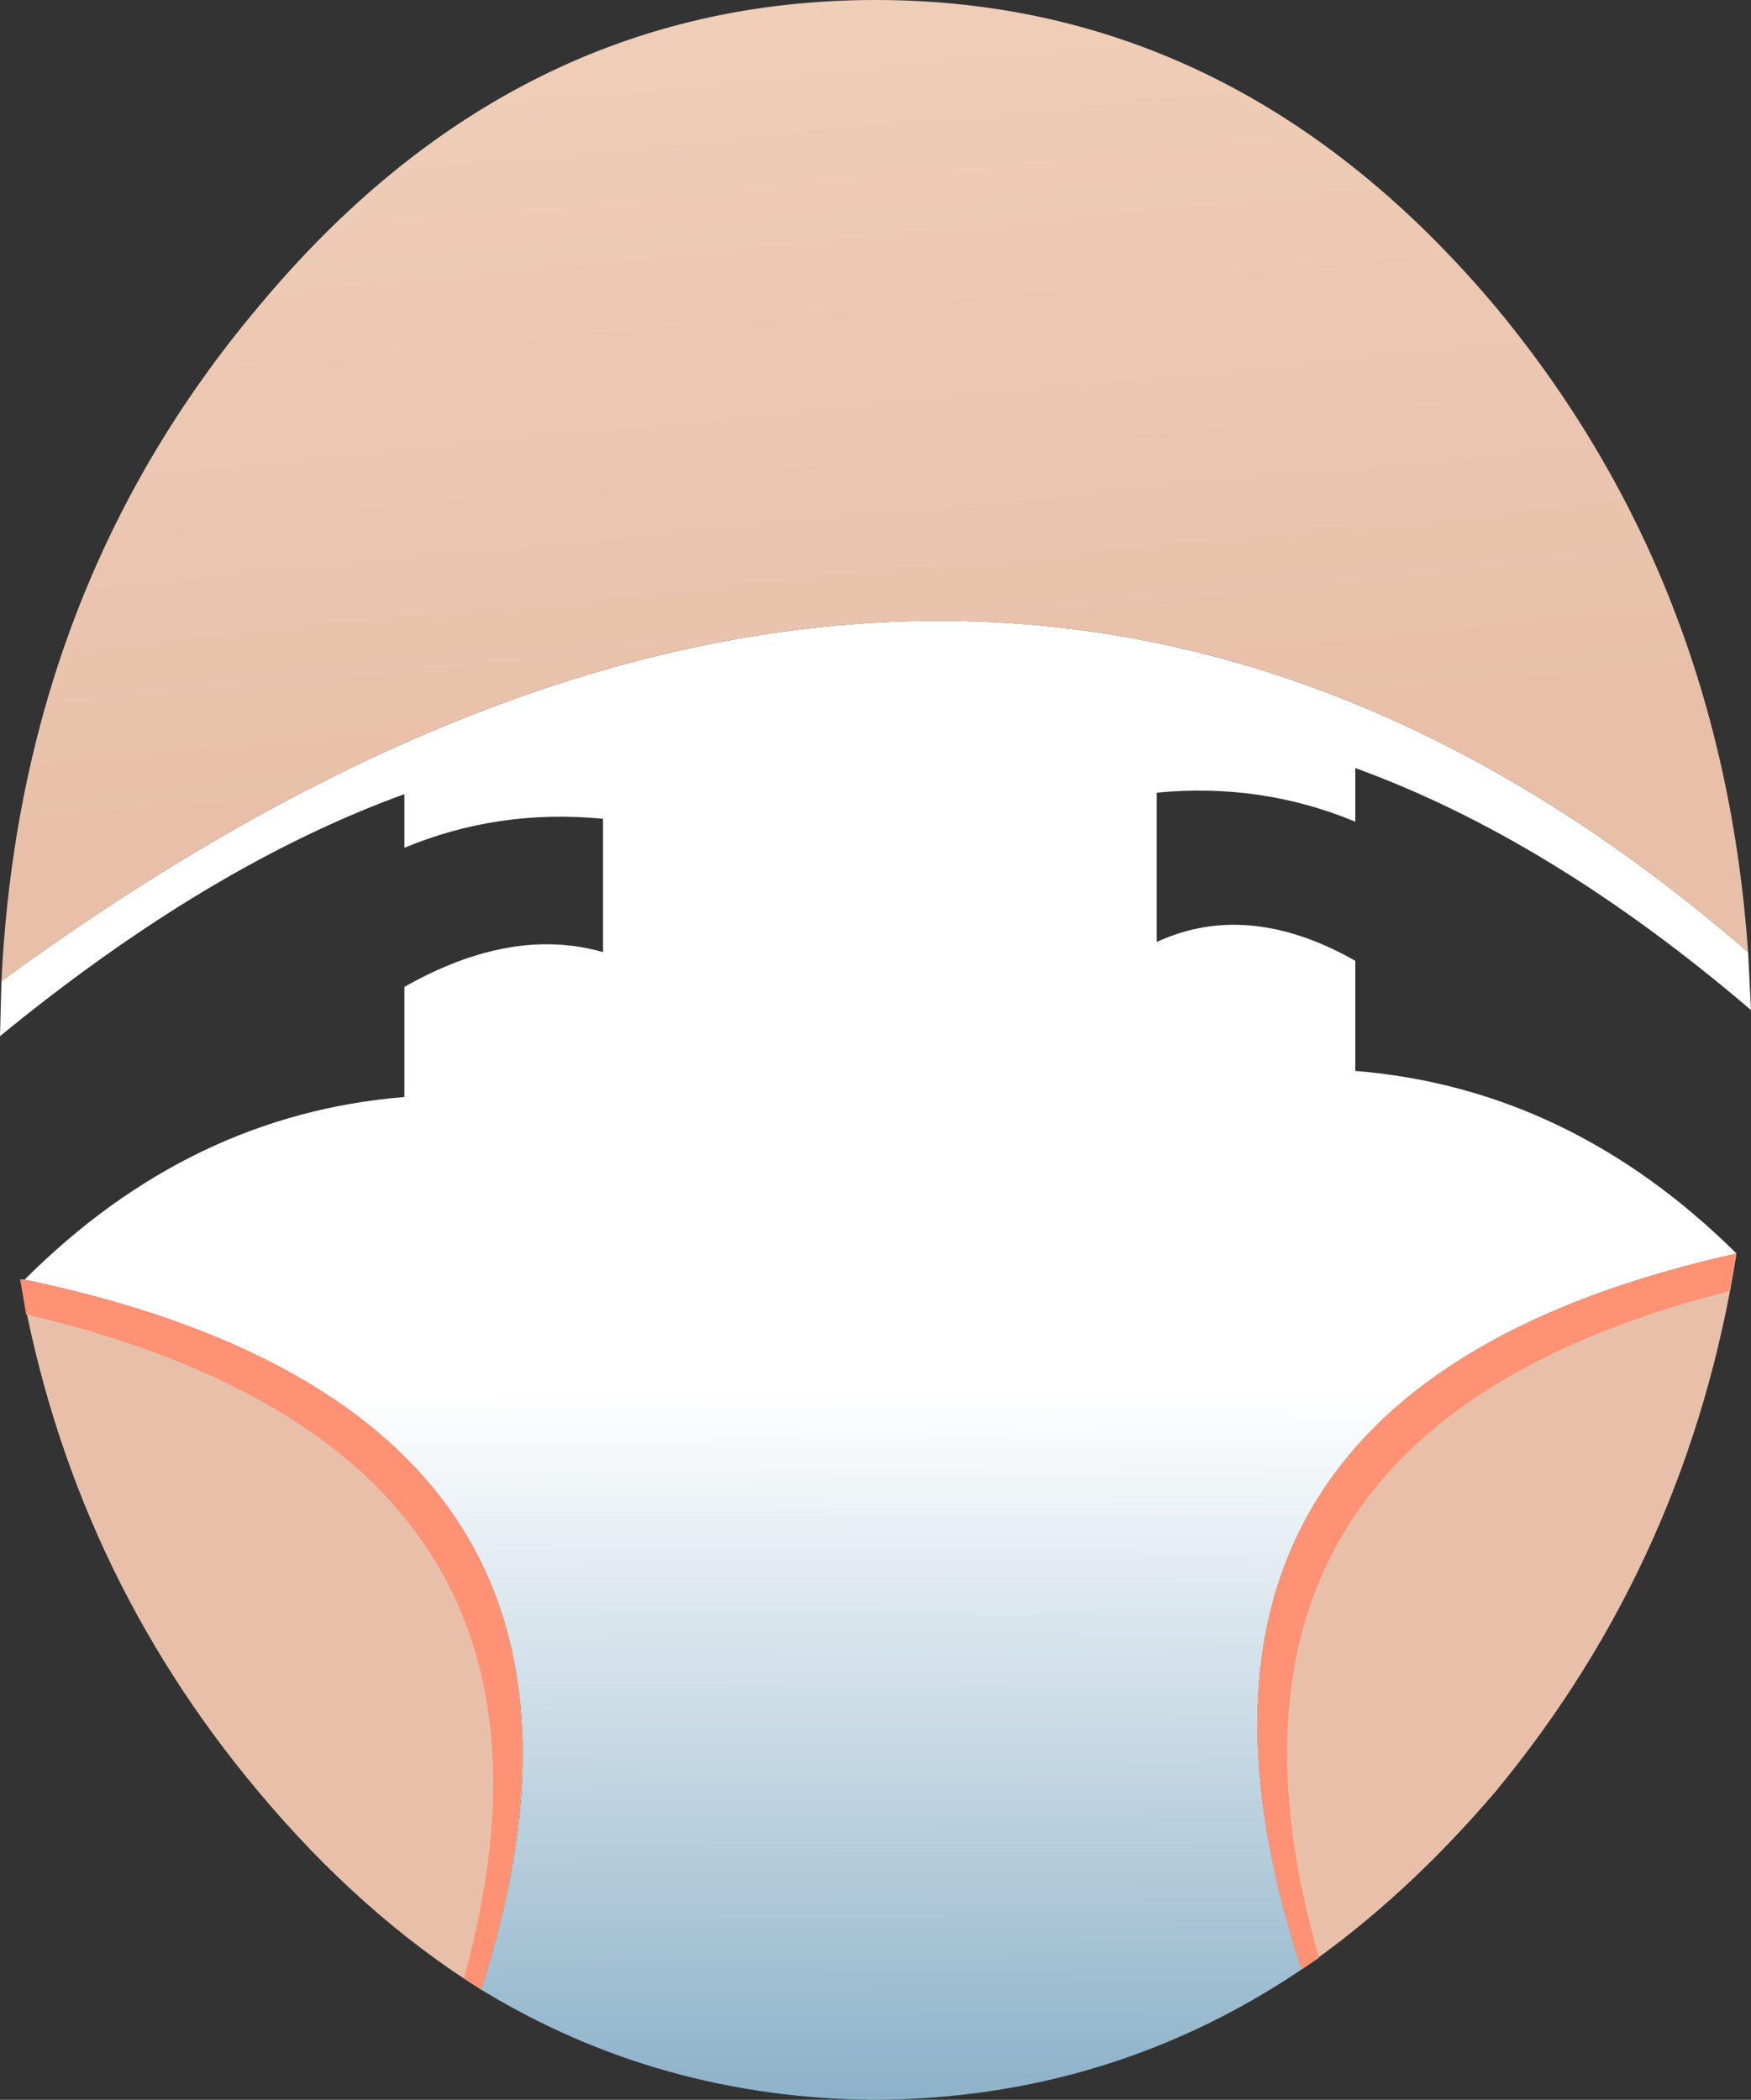 <?xml version="1.0" encoding="UTF-8" standalone="no"?>
<svg xmlns:xlink="http://www.w3.org/1999/xlink" height="72.45px" width="60.4px" xmlns="http://www.w3.org/2000/svg">
  <rect width="100%" height="100%" fill="#333333" stroke="none"/>
  <g transform="matrix(1.0, 0.0, 0.0, 1.0, 0.0, 0.0)">
    <path d="M60.3 32.85 L60.4 34.85 Q53.5 28.95 46.75 26.5 L46.75 28.35 Q43.5 27.0 39.9 27.35 L39.9 32.5 Q43.05 31.05 46.75 33.15 L46.75 36.95 Q54.15 37.55 59.9 43.25 38.35 48.05 44.9 67.95 38.3 72.4 30.2 72.45 22.75 72.4 16.6 68.65 23.0 48.8 0.85 44.15 6.55 38.45 13.95 37.85 L13.95 34.05 Q17.65 31.95 20.8 32.85 L20.8 28.25 Q17.2 27.9 13.95 29.25 L13.95 27.4 Q7.2 29.85 0.0 35.75 L0.05 33.85 Q33.35 9.5 60.3 32.85" fill="url(#gradient0)" fill-rule="evenodd" stroke="none"/>
    <path d="M59.9 43.25 Q58.25 53.75 51.6 61.8 48.45 65.5 44.9 67.95 38.35 48.05 59.9 43.25 M16.6 68.65 Q12.45 66.05 8.9 61.8 2.45 54.1 0.7 44.15 L0.85 44.15 Q23.0 48.8 16.6 68.65 M0.05 33.85 Q0.7 20.35 8.9 10.6 17.7 0.0 30.2 0.0 42.7 0.0 51.6 10.6 59.4 20.0 60.3 32.85 33.35 9.5 0.05 33.85" fill="url(#gradient1)" fill-rule="evenodd" stroke="none"/>
    <path d="M59.65 44.55 Q40.3 49.45 45.5 67.55 L44.9 67.95 Q38.35 48.05 59.9 43.25 L59.65 44.55 M0.85 44.15 Q10.7 46.2 14.95 51.35 20.1 57.65 16.6 68.65 L16.0 68.25 Q21.05 50.1 0.9 45.35 L0.7 44.15 0.85 44.15" fill="#ff9274" fill-rule="evenodd" stroke="none"/>
  </g>
  <defs>
    <linearGradient gradientTransform="matrix(1.0E-4, 0.015, -0.031, 1.0E-4, 31.15, 60.35)" gradientUnits="userSpaceOnUse" id="gradient0" spreadMethod="pad" x1="-819.2" x2="819.2">
      <stop offset="0.0" stop-color="#ffffff"/>
      <stop offset="1.0" stop-color="#8fb5cd" stop-opacity="0.973"/>
    </linearGradient>
    <linearGradient gradientTransform="matrix(-0.004, -0.049, 0.021, -0.002, 23.35, -13.35)" gradientUnits="userSpaceOnUse" id="gradient1" spreadMethod="pad" x1="-819.2" x2="819.2">
      <stop offset="0.0" stop-color="#e8c0aa"/>
      <stop offset="1.0" stop-color="#ffead5"/>
    </linearGradient>
  </defs>
</svg>
